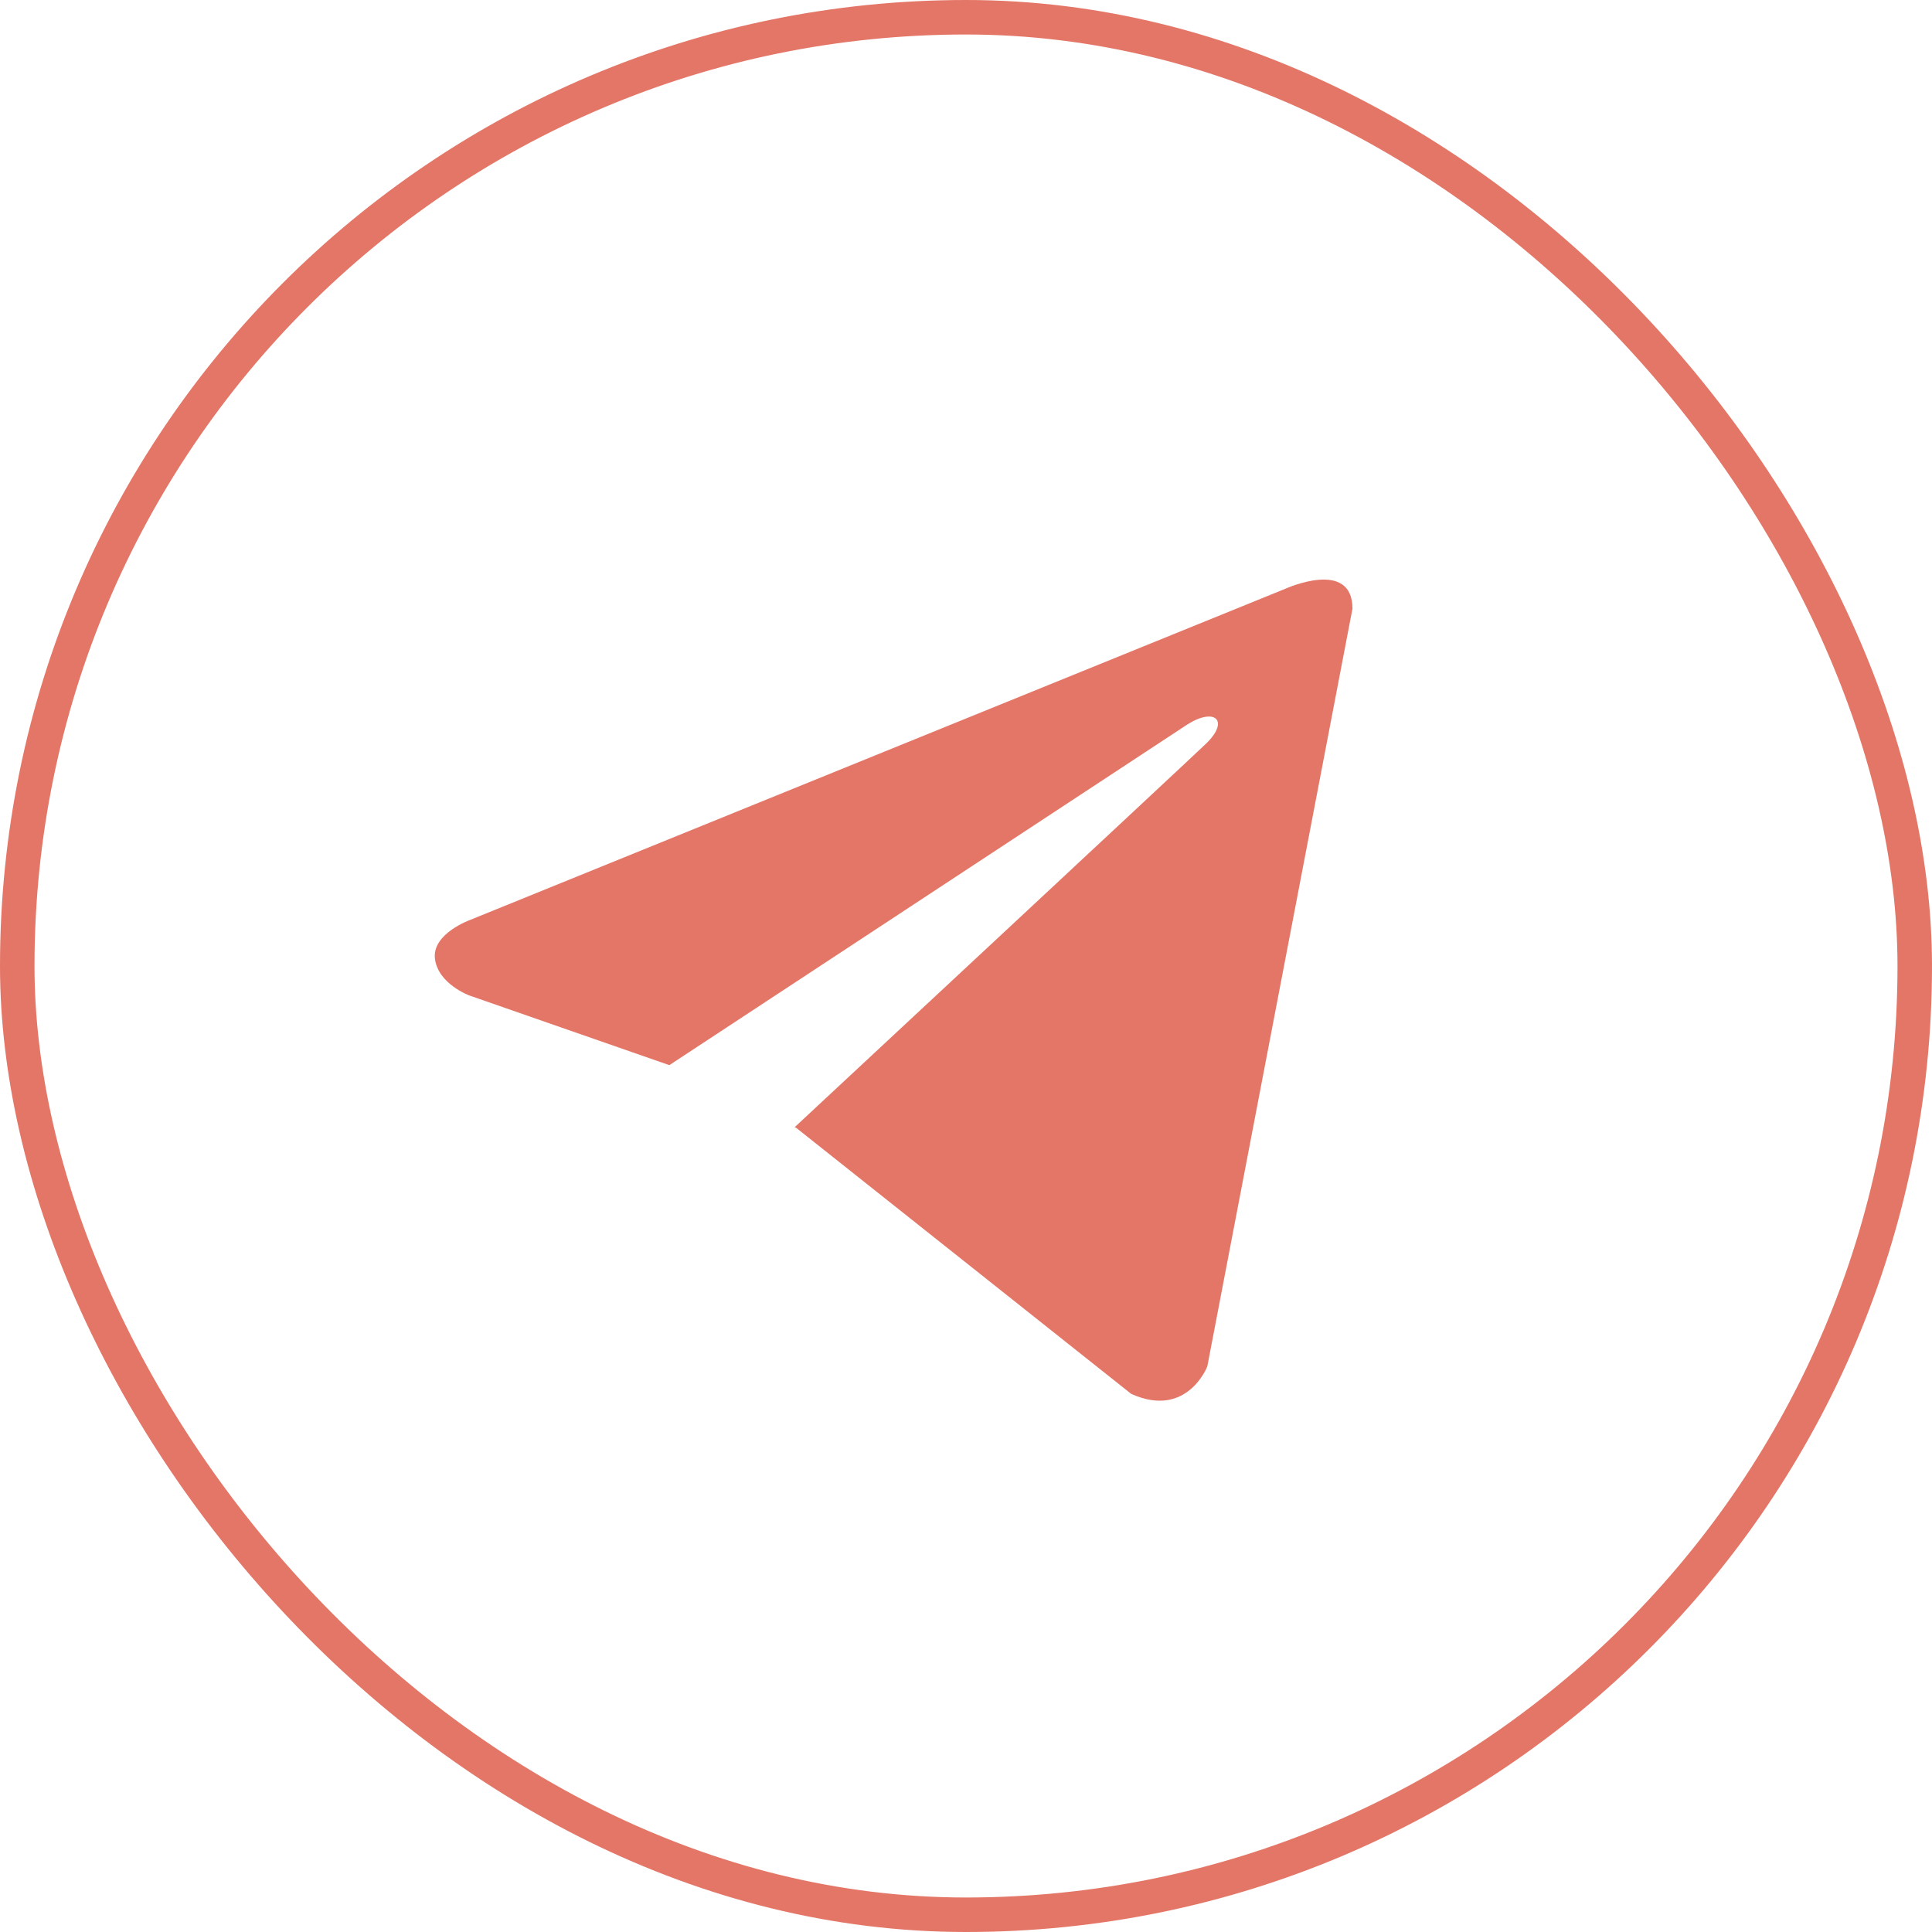 <?xml version="1.0" encoding="UTF-8"?> <svg xmlns="http://www.w3.org/2000/svg" width="56" height="56" viewBox="0 0 56 56" fill="none"> <rect x="0.5" y="0.5" width="55" height="55" rx="27.5" stroke="#E47667"></rect> <path d="M39.202 17.643L34.994 39.609C34.994 39.609 34.405 41.132 32.788 40.402L23.08 32.693L23.035 32.671C24.346 31.451 34.515 21.983 34.959 21.554C35.647 20.89 35.22 20.494 34.421 20.996L19.401 30.874L13.606 28.855C13.606 28.855 12.694 28.519 12.607 27.789C12.518 27.057 13.636 26.661 13.636 26.661L37.26 17.064C37.26 17.064 39.202 16.181 39.202 17.643Z" fill="#E47667"></path> </svg> 